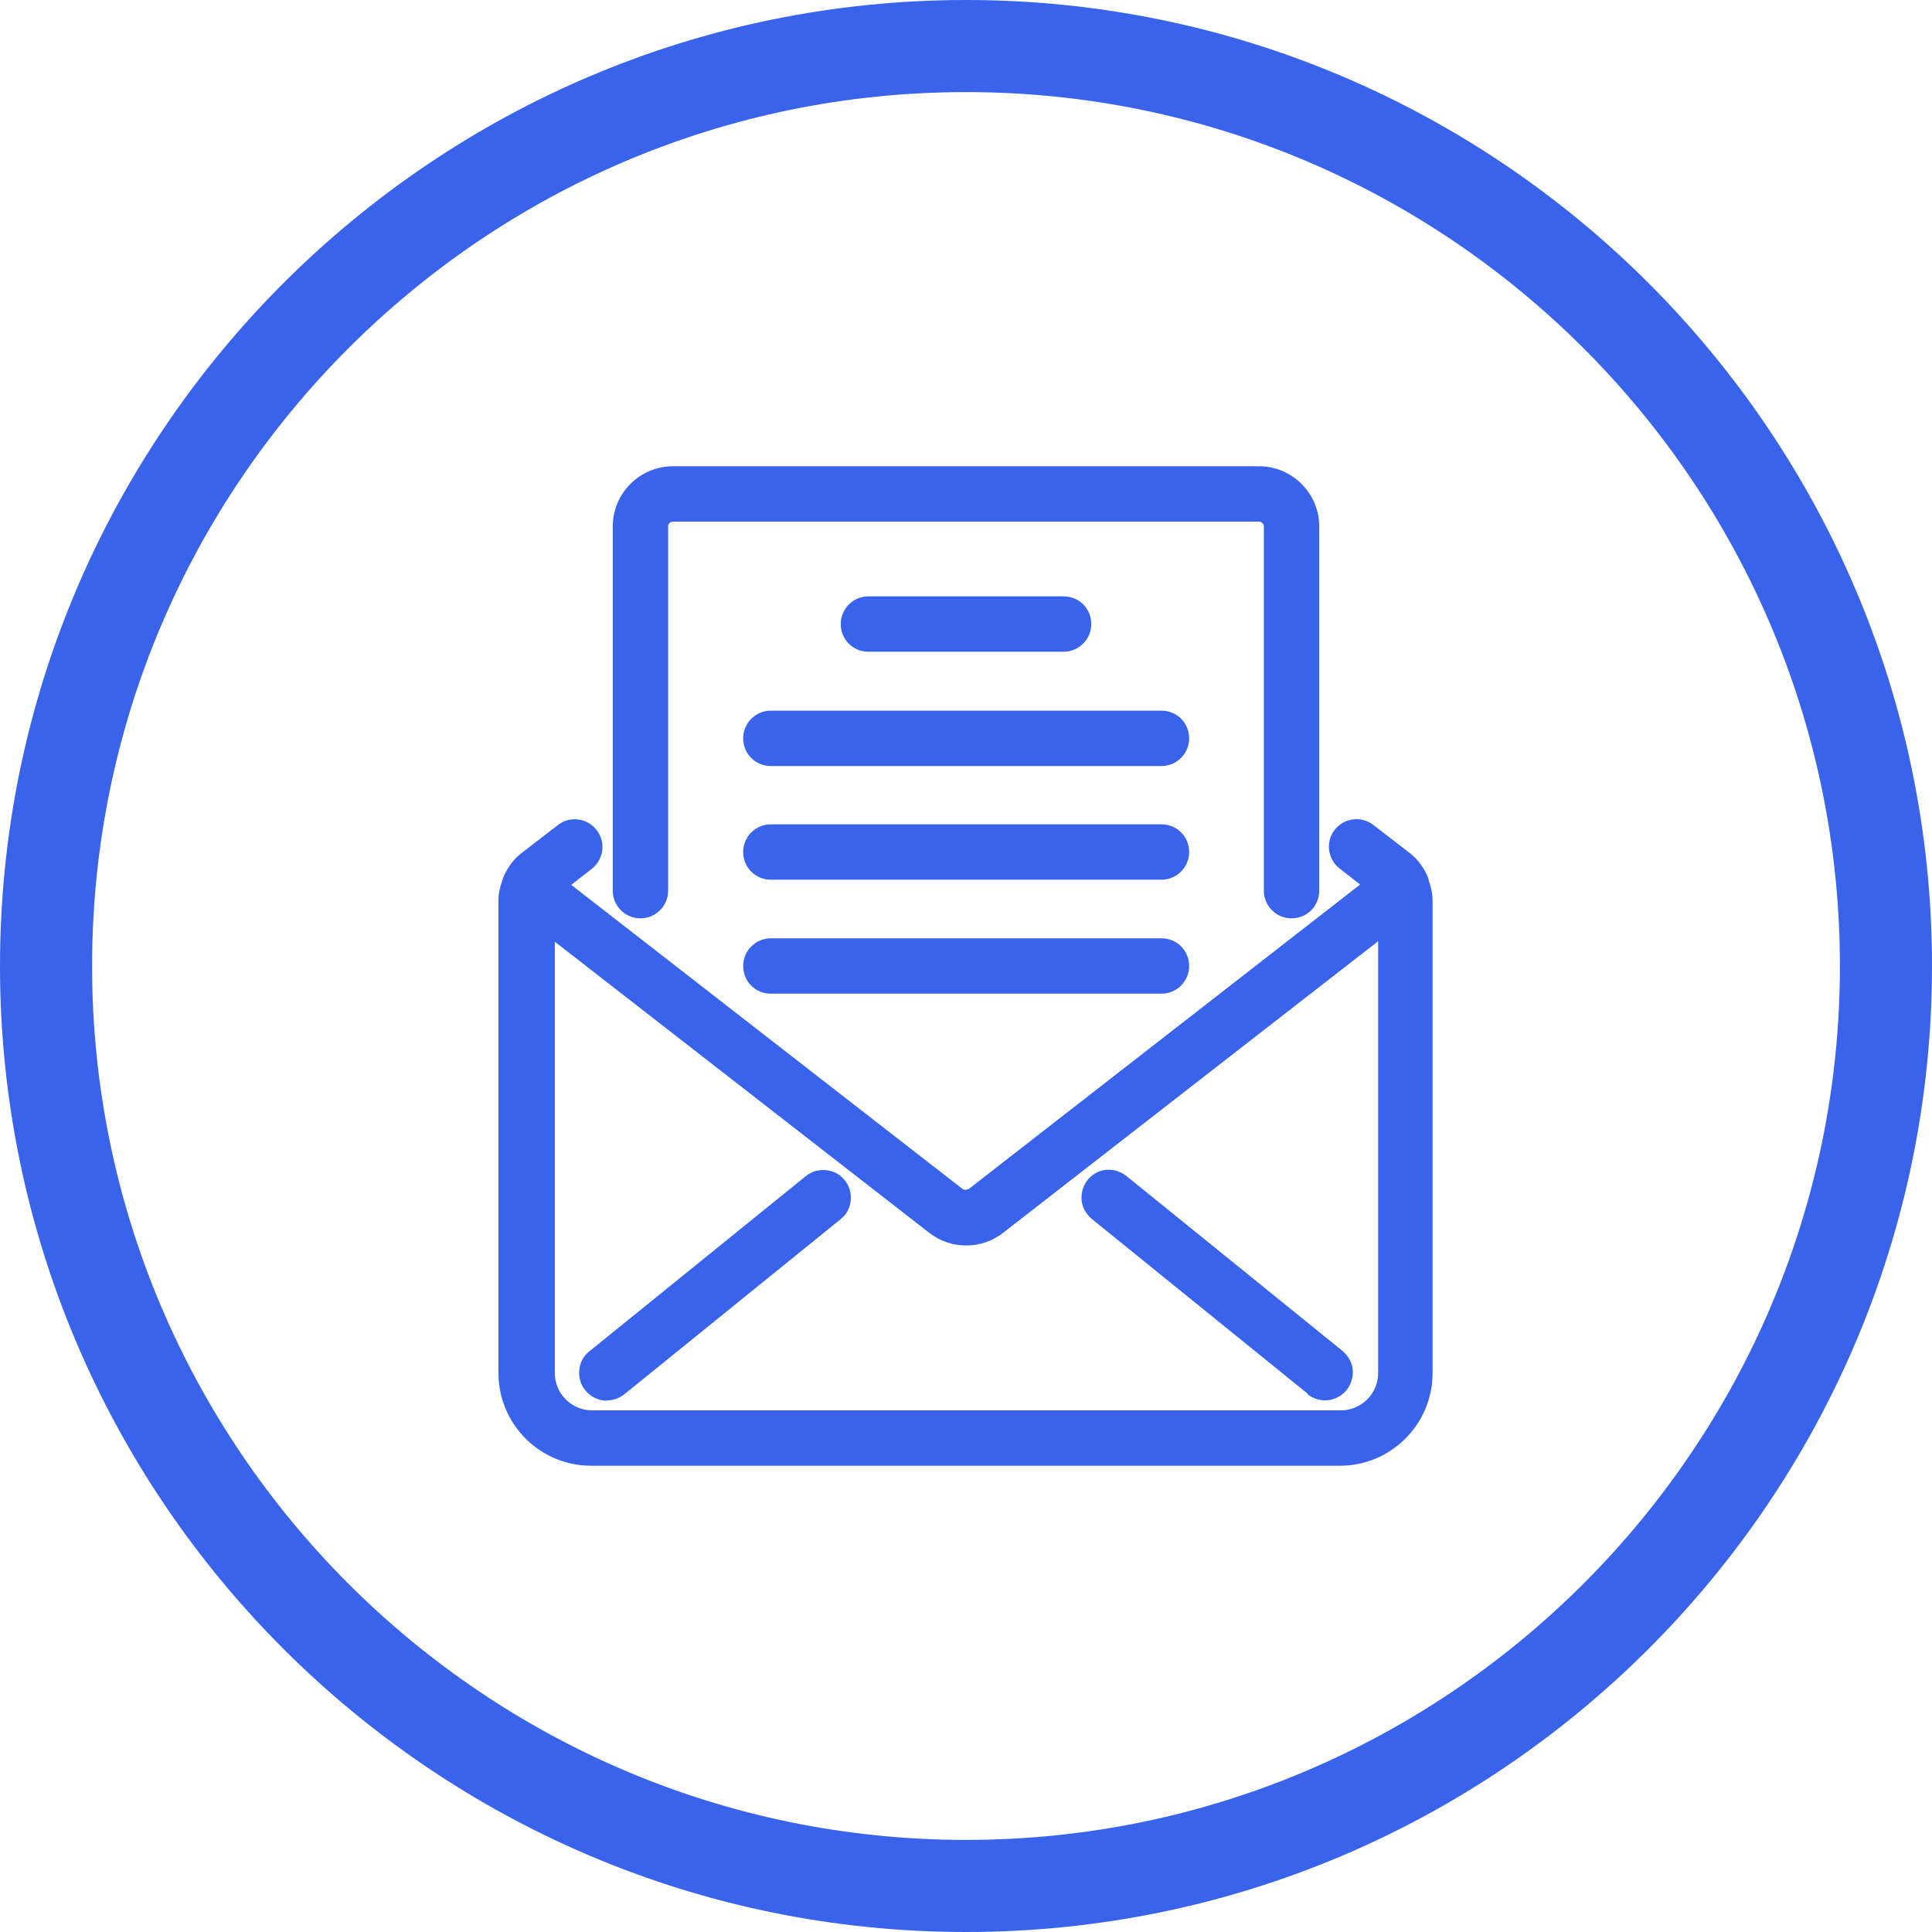 <?xml version="1.0" encoding="UTF-8"?>
<svg id="Layer_1" xmlns="http://www.w3.org/2000/svg" width="60" height="60" version="1.1" viewBox="0 0 60 60">
  <!-- Generator: Adobe Illustrator 29.1.0, SVG Export Plug-In . SVG Version: 2.1.0 Build 142)  -->
  <path d="M30,0C13.46,0,0,13.46,0,30s13.46,30,30,30,30-13.46,30-30S46.54,0,30,0ZM30,57.14c-14.97,0-27.14-12.18-27.14-27.14S15.03,2.86,30,2.86s27.14,12.18,27.14,27.14-12.18,27.14-27.14,27.14Z" fill="#3a63ec"/>
  <path d="M44.36,27.28c-.12-.3-.31-.58-.58-.79l-1.13-.87c-.37-.29-.91-.22-1.2.15-.29.37-.22.91.15,1.2l.64.5-12.16,9.46s-.13.04-.18,0l-12.16-9.45.64-.5c.37-.29.44-.83.15-1.2-.14-.18-.34-.3-.57-.33-.23-.03-.45.03-.63.17l-1.13.87c-.27.21-.46.48-.58.79,0,.02-.02.04-.02.06-.07.2-.12.41-.12.63v14.67c0,1.59,1.29,2.88,2.88,2.88h23.25c1.59,0,2.88-1.29,2.88-2.88v-14.67c0-.22-.05-.43-.12-.63,0-.02-.01-.04-.02-.06ZM17.21,29.23l11.64,9.05c.33.26.74.4,1.16.4s.82-.14,1.15-.4l11.64-9.05v13.41c0,.64-.52,1.16-1.16,1.16h-23.25c-.64,0-1.16-.52-1.16-1.16v-13.41Z" fill="#3a63ec"/>
  <path d="M18.85,43.49c.2,0,.39-.07.54-.19l6.72-5.44c.18-.14.29-.35.31-.58.02-.23-.04-.45-.19-.63-.14-.18-.35-.29-.58-.31-.23-.02-.45.04-.63.19l-6.72,5.44c-.18.14-.29.35-.31.58-.02.23.04.45.19.63.16.2.41.32.67.32Z" fill="#3a63ec"/>
  <path d="M40.61,43.3c.15.12.34.19.54.19.26,0,.5-.12.67-.32.14-.18.21-.4.19-.63-.02-.23-.14-.43-.31-.58l-6.72-5.44c-.18-.14-.41-.21-.63-.19-.23.02-.43.14-.57.31-.14.18-.21.4-.19.63.02.23.14.43.31.58l6.72,5.44Z" fill="#3a63ec"/>
  <path d="M19.89,28.52c.47,0,.86-.38.86-.86v-11.31c0-.09.07-.15.15-.15h18.2c.08,0,.15.07.15.15v11.31c0,.47.38.86.86.86s.86-.38.86-.86v-11.31c0-1.03-.84-1.87-1.87-1.87h-18.2c-1.03,0-1.87.84-1.87,1.87v11.31c0,.47.38.86.86.86Z" fill="#3a63ec"/>
  <path d="M33.03,20.24c.47,0,.86-.38.86-.86s-.38-.86-.86-.86h-6.06c-.47,0-.86.38-.86.86s.38.86.86.86h6.06Z" fill="#3a63ec"/>
  <path d="M36.07,22.07h-12.13c-.47,0-.86.38-.86.86s.38.86.86.86h12.13c.47,0,.86-.38.86-.86s-.38-.86-.86-.86Z" fill="#3a63ec"/>
  <path d="M36.07,25.6h-12.13c-.47,0-.86.38-.86.86s.38.86.86.86h12.13c.47,0,.86-.38.86-.86s-.38-.86-.86-.86Z" fill="#3a63ec"/>
  <path d="M36.07,29.14h-12.13c-.47,0-.86.38-.86.86s.38.86.86.86h12.13c.47,0,.86-.38.86-.86s-.38-.86-.86-.86Z" fill="#3a63ec"/>
</svg>